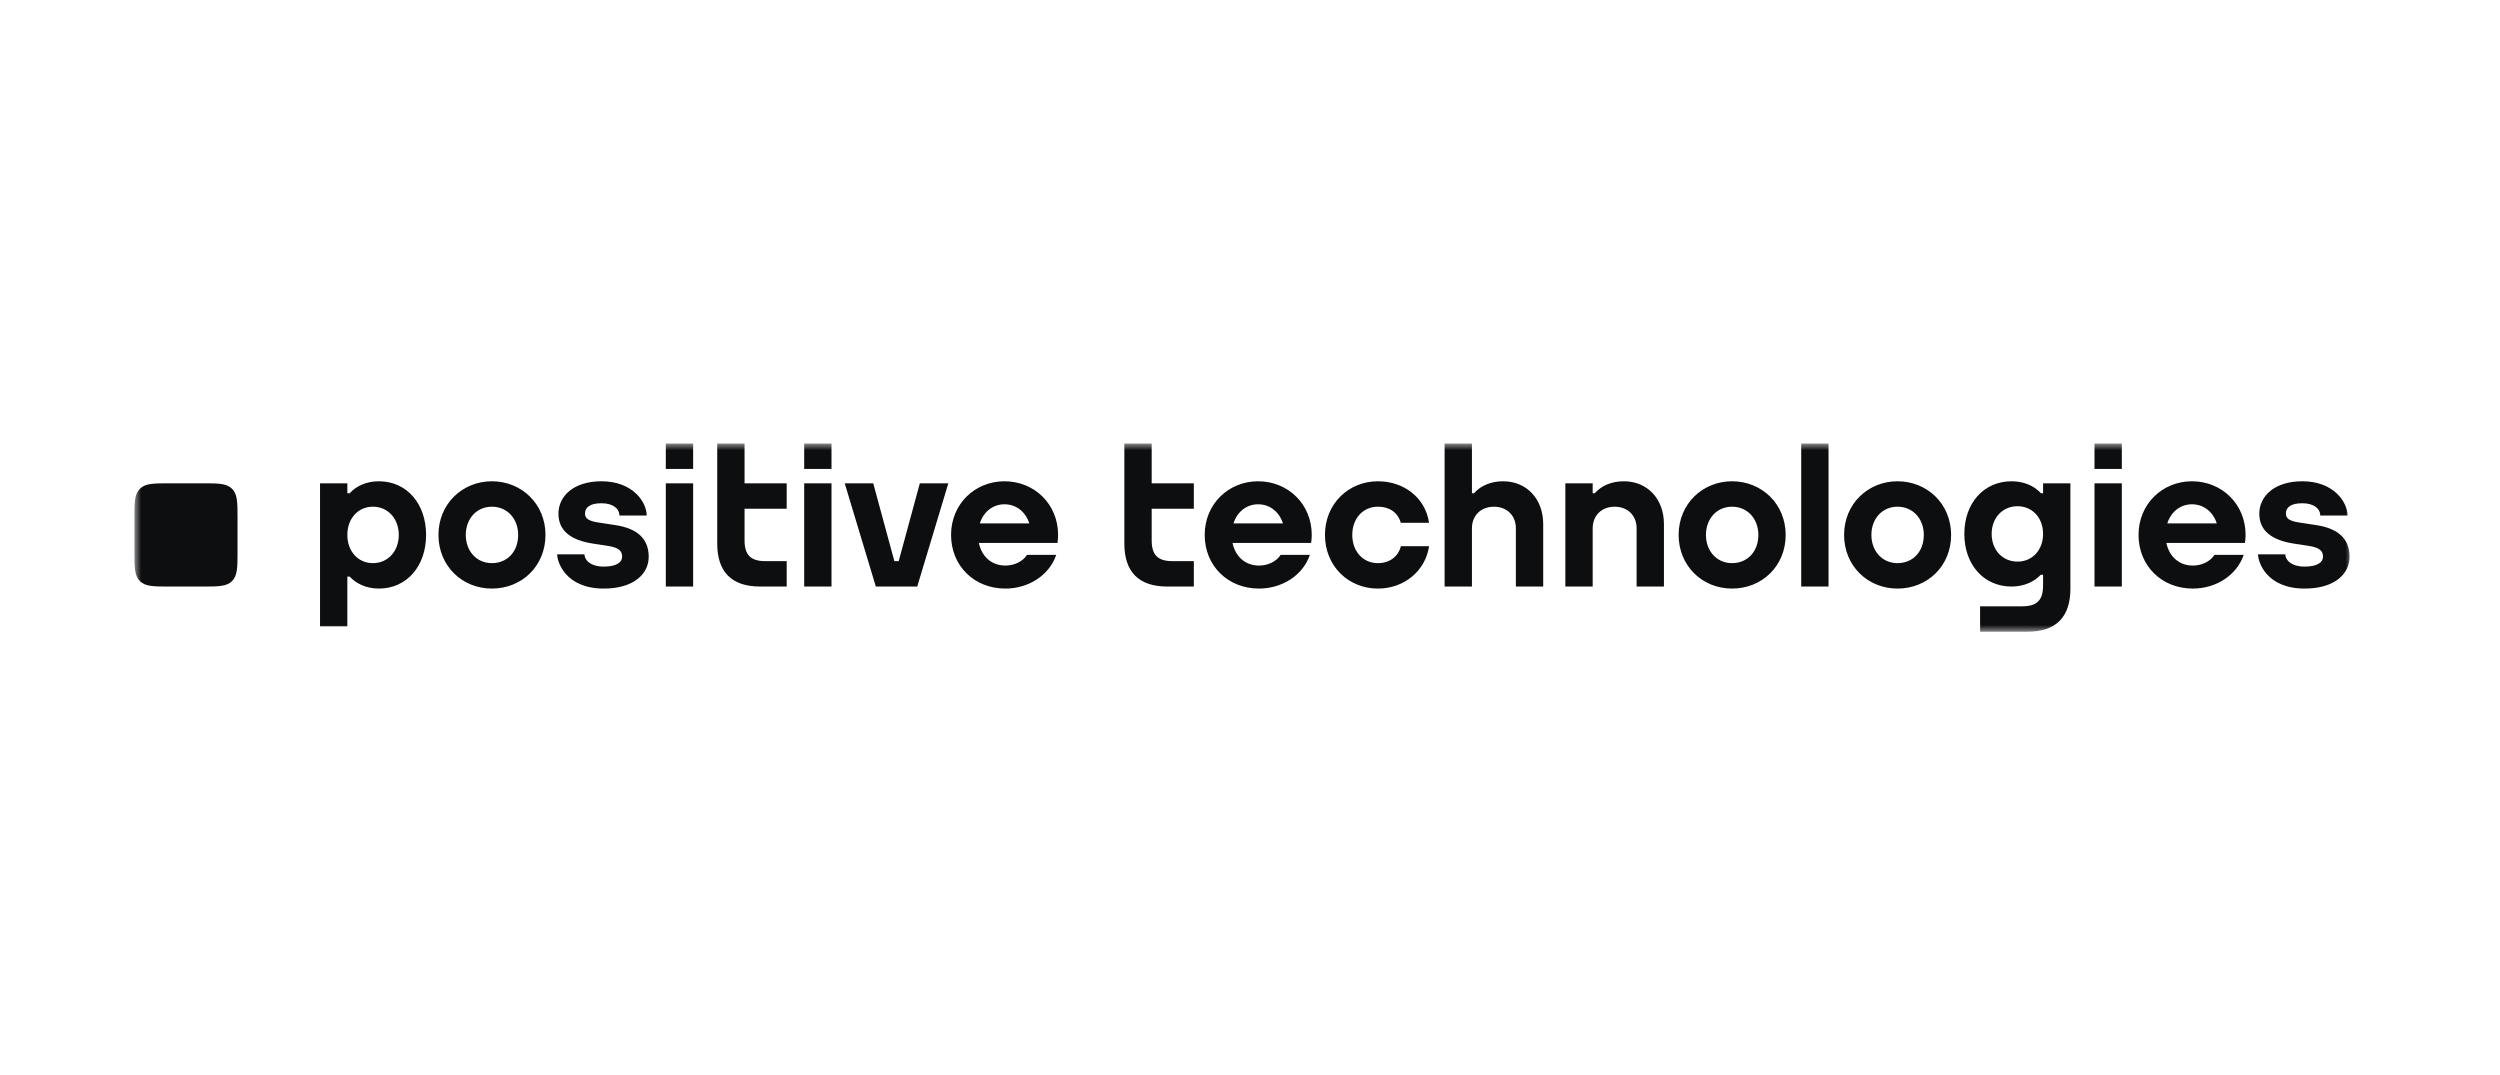 <svg width="186" height="80" viewBox="0 0 186 80" fill="none" xmlns="http://www.w3.org/2000/svg">
<mask id="mask0_1692_25230" style="mask-type:luminance" maskUnits="userSpaceOnUse" x="10" y="33" width="165" height="14">
<path d="M175 33H10V47H175V33Z" fill="white"/>
</mask>
<g mask="url(#mask0_1692_25230)">
<path fill-rule="evenodd" clip-rule="evenodd" d="M17.672 38.518C17.672 37.396 17.672 36.773 17.265 36.365C16.858 35.958 16.235 35.958 15.114 35.958H12.557C11.437 35.958 10.814 35.958 10.407 36.365C10 36.773 10 37.396 10 38.518V41.079C10 42.2 10 42.825 10.407 43.232C10.814 43.639 11.437 43.639 12.557 43.639H15.115C16.235 43.639 16.858 43.639 17.265 43.232C17.672 42.825 17.672 42.2 17.672 41.079V38.518Z" fill="#0D0E10"/>
<path fill-rule="evenodd" clip-rule="evenodd" d="M48.264 41.423C48.264 42.688 47.164 43.79 44.922 43.79C42.064 43.79 41.452 41.799 41.452 41.24H43.482C43.482 41.649 43.913 42.155 44.922 42.155C45.932 42.155 46.287 41.795 46.287 41.423C46.287 41.051 46.119 40.757 45.276 40.622L44.062 40.435C42.483 40.179 41.548 39.497 41.548 38.217C41.548 36.937 42.644 35.807 44.751 35.807C47.093 35.807 48.114 37.365 48.114 38.357H46.083C46.083 37.849 45.616 37.442 44.75 37.442C43.885 37.442 43.525 37.75 43.525 38.217C43.525 38.578 43.807 38.768 44.514 38.874L45.793 39.07C47.372 39.31 48.264 40.053 48.264 41.423ZM55.395 35.958H58.53V37.849H55.395V40.197C55.395 41.315 55.874 41.748 56.942 41.748H58.53V43.639H56.558C54.394 43.639 53.362 42.513 53.362 40.438V33H55.395V35.958ZM27.744 41.898C26.637 41.898 25.842 41.015 25.842 39.798C25.842 38.582 26.637 37.698 27.744 37.698C28.859 37.698 29.669 38.582 29.669 39.798C29.669 41.015 28.859 41.898 27.744 41.898ZM28.186 35.807C27.319 35.807 26.526 36.126 26.018 36.697L25.842 36.697V35.958H23.81V46.597H25.842V42.901H26.018C26.489 43.415 27.253 43.79 28.186 43.79C30.276 43.79 31.701 42.107 31.701 39.798C31.701 37.49 30.276 35.807 28.186 35.807ZM74.734 37.519C75.613 37.519 76.306 38.084 76.582 38.943H72.898C73.172 38.084 73.86 37.519 74.734 37.519ZM74.734 35.807C72.538 35.807 70.759 37.49 70.759 39.798C70.759 42.093 72.479 43.79 74.798 43.79C76.519 43.79 78.065 42.808 78.583 41.282H76.411C76.084 41.789 75.453 42.078 74.798 42.078C73.769 42.078 73.037 41.398 72.83 40.396H78.682L78.678 40.39C78.704 40.198 78.722 40.002 78.722 39.799C78.722 37.49 76.944 35.807 74.734 35.807ZM59.832 43.639H61.864V35.958H59.832V43.639ZM59.832 34.891H61.864V33H59.832V34.891ZM49.536 43.639H51.569V35.958H49.536V43.639ZM49.536 34.891H51.569V33H49.536V34.891ZM36.596 41.898C35.47 41.898 34.654 41.015 34.654 39.798C34.654 38.582 35.47 37.698 36.596 37.698C37.729 37.698 38.552 38.582 38.552 39.798C38.552 41.035 37.748 41.898 36.596 41.898ZM36.596 35.807C34.4 35.807 32.621 37.49 32.621 39.798C32.621 42.093 34.372 43.79 36.596 43.79C38.833 43.79 40.584 42.107 40.584 39.798C40.584 37.49 38.806 35.807 36.596 35.807ZM68.436 35.958H70.556L68.242 43.639H65.162L62.847 35.958H64.968L66.541 41.748H66.863L68.436 35.958ZM174.808 41.423C174.808 42.688 173.708 43.79 171.466 43.79C168.608 43.79 167.996 41.799 167.996 41.24H170.026C170.026 41.649 170.457 42.155 171.466 42.155C172.476 42.155 172.832 41.795 172.832 41.423C172.832 41.051 172.663 40.757 171.82 40.622L170.606 40.435C169.027 40.179 168.092 39.497 168.092 38.217C168.092 36.937 169.189 35.807 171.294 35.807C173.637 35.807 174.657 37.365 174.657 38.357H172.627C172.627 37.849 172.16 37.442 171.294 37.442C170.429 37.442 170.069 37.75 170.069 38.217C170.069 38.578 170.351 38.768 171.058 38.874L172.337 39.07C173.916 39.31 174.808 40.053 174.808 41.423ZM148.179 39.723C148.179 38.53 148.988 37.663 150.103 37.663C151.211 37.663 152.005 38.529 152.005 39.722V39.724C152.005 40.917 151.211 41.784 150.103 41.784C148.988 41.784 148.179 40.917 148.179 39.723ZM152.005 36.697H151.845L151.83 36.68C151.321 36.12 150.529 35.807 149.661 35.807C147.572 35.807 146.146 37.458 146.146 39.723C146.146 41.988 147.572 43.639 149.661 43.639C150.595 43.639 151.358 43.271 151.83 42.766H152.005V43.558C152.005 44.676 151.526 45.109 150.458 45.109H147.319V47H150.842C153.005 47 154.038 45.874 154.038 43.799V35.958H152.005V36.697ZM123.797 38.995V43.639H121.764V39.303C121.764 38.349 121.089 37.699 120.13 37.699C119.171 37.699 118.495 38.349 118.495 39.303V43.64H116.462V35.958H118.495V36.697H118.648C119.164 36.116 119.932 35.807 120.811 35.807C122.568 35.807 123.797 37.113 123.797 38.995ZM134.01 43.639H136.043V33H134.01V43.639ZM163.082 37.519C163.961 37.519 164.654 38.084 164.93 38.943H161.246C161.521 38.084 162.208 37.519 163.082 37.519ZM163.082 35.807C160.886 35.807 159.107 37.49 159.107 39.798C159.107 42.093 160.827 43.79 163.146 43.79C164.867 43.79 166.413 42.808 166.931 41.282H164.759C164.432 41.789 163.801 42.078 163.146 42.078C162.117 42.078 161.385 41.398 161.178 40.396H167.03L167.026 40.39C167.052 40.198 167.071 40.002 167.071 39.799C167.071 37.49 165.292 35.807 163.082 35.807ZM155.831 43.639H157.863V35.958H155.831V43.639ZM155.831 34.891H157.863V33H155.831V34.891ZM141.174 41.898C140.049 41.898 139.232 41.015 139.232 39.798C139.232 38.582 140.049 37.698 141.174 37.698C142.308 37.698 143.131 38.582 143.131 39.798C143.131 41.035 142.326 41.898 141.174 41.898ZM141.174 35.807C138.978 35.807 137.2 37.49 137.2 39.798C137.2 42.093 138.951 43.79 141.174 43.79C143.412 43.79 145.163 42.107 145.163 39.798C145.163 37.49 143.384 35.807 141.174 35.807ZM128.865 41.898C127.739 41.898 126.923 41.015 126.923 39.798C126.923 38.582 127.739 37.698 128.865 37.698C129.998 37.698 130.821 38.582 130.821 39.798C130.821 41.035 130.016 41.898 128.865 41.898ZM128.865 35.807C126.669 35.807 124.89 37.49 124.89 39.798C124.89 42.093 126.641 43.79 128.865 43.79C131.103 43.79 132.854 42.107 132.854 39.798C132.854 37.49 131.075 35.807 128.865 35.807ZM85.685 35.958H88.821V37.849H85.685V40.197C85.685 41.315 86.164 41.748 87.232 41.748H88.821V43.639H86.848C84.685 43.639 83.652 42.513 83.652 40.438V33H85.685V35.958ZM104.226 40.639H106.323C106.054 42.48 104.464 43.79 102.52 43.79C100.296 43.79 98.577 42.093 98.577 39.798C98.577 37.49 100.323 35.807 102.52 35.807C104.439 35.807 106.048 37.018 106.321 38.894H104.22C103.988 38.109 103.358 37.698 102.52 37.698C101.394 37.698 100.609 38.582 100.609 39.798C100.609 41.015 101.394 41.898 102.52 41.898C103.375 41.898 104.032 41.414 104.226 40.639ZM114.814 38.995V43.639H112.781V39.303C112.781 38.349 112.106 37.699 111.147 37.699C110.187 37.699 109.512 38.349 109.512 39.303V43.64H107.479V33H109.512V36.697H109.665C110.181 36.116 110.949 35.807 111.828 35.807C113.585 35.807 114.814 37.113 114.814 38.995ZM93.605 37.519C94.484 37.519 95.177 38.084 95.453 38.943H91.77C92.044 38.084 92.732 37.519 93.605 37.519ZM93.605 35.807C91.409 35.807 89.63 37.49 89.63 39.798C89.63 42.093 91.35 43.79 93.67 43.79C95.391 43.79 96.936 42.808 97.454 41.282H95.282C94.955 41.789 94.325 42.078 93.67 42.078C92.64 42.078 91.909 41.398 91.701 40.396H97.553L97.549 40.39C97.576 40.198 97.594 40.002 97.594 39.799C97.594 37.49 95.815 35.807 93.605 35.807Z" fill="#0D0E10"/>
</g>
</svg>
